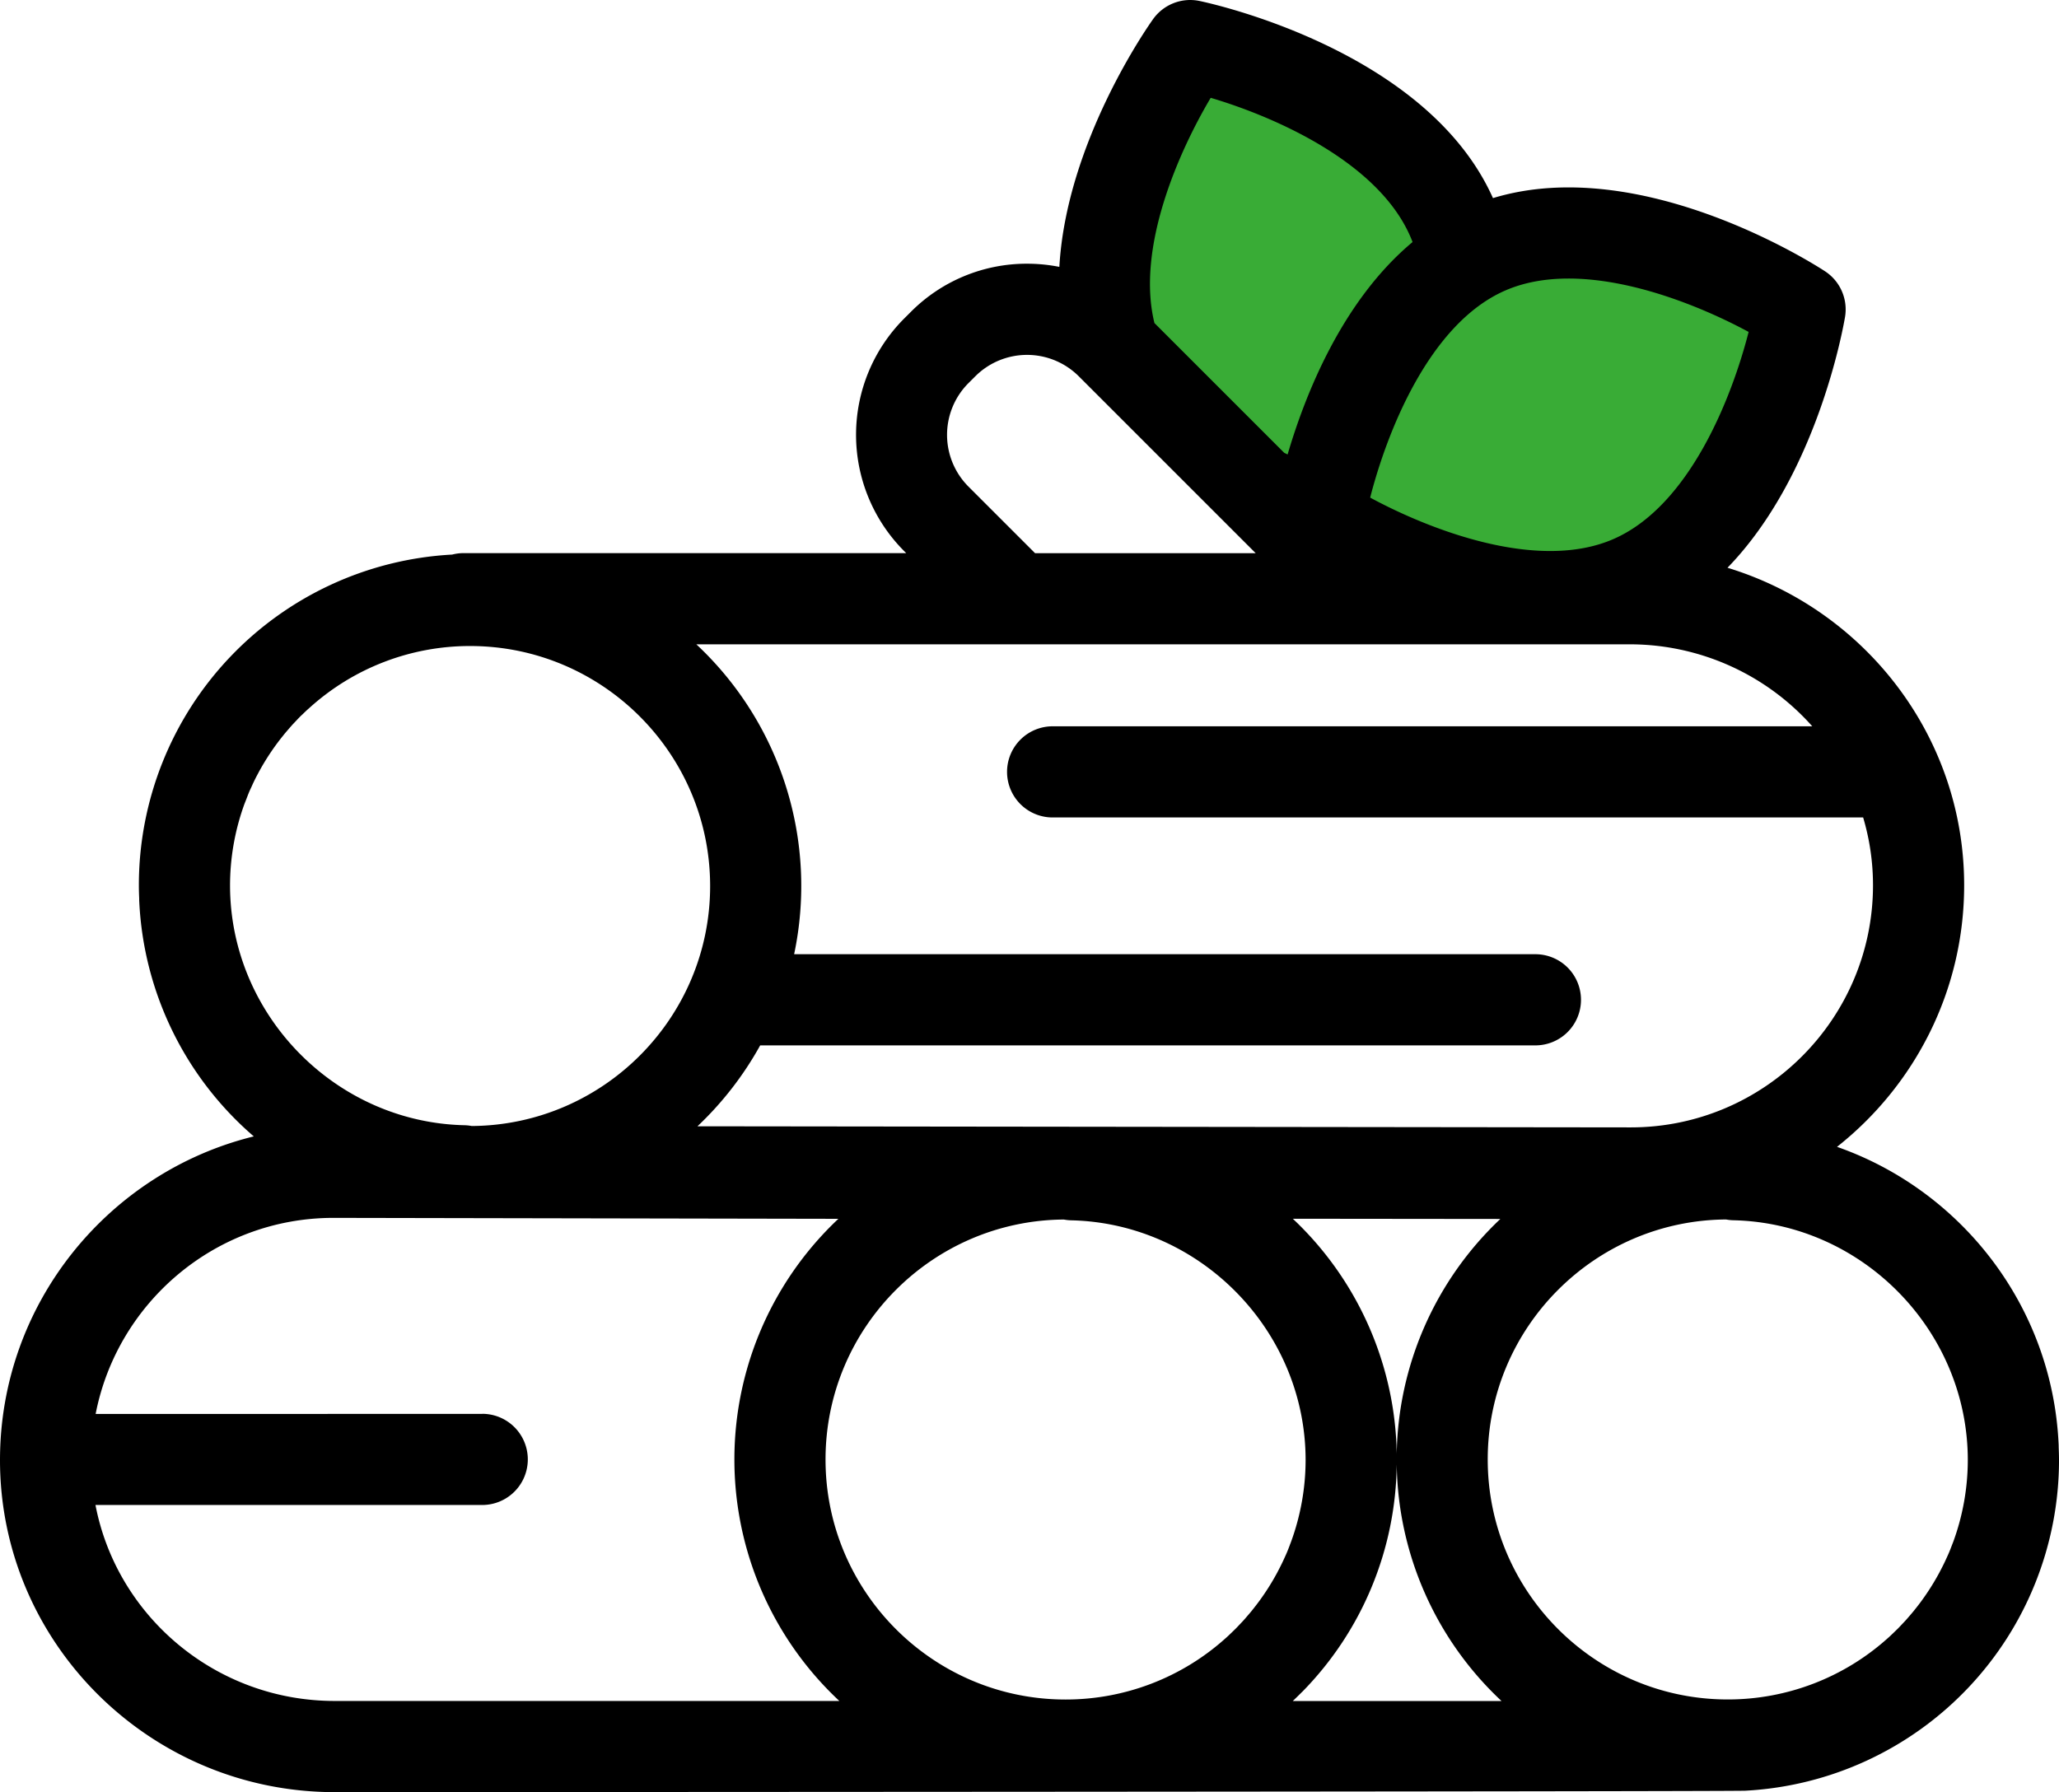 <svg xmlns="http://www.w3.org/2000/svg" viewBox="0 0 1417.32 1233.73">
  <defs>
    <style>
      .\32 69b5614-ce5b-4207-b672-44c6b69f48c2 {
        fill: #39ac36;
      }

      .ac929462-2ade-48b5-b577-92f9f60bf694 {
        fill: #fff;
        stroke: #000;
        stroke-miterlimit: 10;
      }
    </style>
  </defs>
  <title>_assortiment</title>
  <g id="70aff298-8156-4a2a-bb90-6ad23d8fb140" data-name="Слой 2">
    <g id="d802cd28-5609-4176-8e27-1e38f9a0e6e5" data-name="Layer 1">
      <path class="269b5614-ce5b-4207-b672-44c6b69f48c2" d="M769,245.22c36.38,93,182,123,182,123s86.63-120.82,50.25-213.84-182-123-182-123S732.66,152.19,769,245.22Z"/>
      <path d="M426.72,1036.08a31.62,31.62,0,0,1-22.18-9.19,33.56,33.56,0,0,1-3.92-4.77,32.19,32.19,0,0,1-2.86-5.43,29.53,29.53,0,0,1-1.79-5.87,30.25,30.25,0,0,1,0-12.27,29.56,29.56,0,0,1,1.79-5.87,32.83,32.83,0,0,1,2.86-5.43,33.52,33.52,0,0,1,3.92-4.77,31.81,31.81,0,0,1,10.17-6.78,33.22,33.22,0,0,1,5.87-1.79,30.92,30.92,0,0,1,12.27,0,31.73,31.73,0,0,1,5.87,1.79,31.17,31.17,0,0,1,5.43,2.89,30.53,30.53,0,0,1,8.66,8.66,33.64,33.64,0,0,1,2.89,5.43,31.63,31.63,0,0,1,1.79,5.87,31.29,31.29,0,0,1,.63,6.15,31,31,0,0,1-.63,6.12,31.6,31.6,0,0,1-1.79,5.87,32.05,32.05,0,0,1-2.89,5.43,31.4,31.4,0,0,1-3.89,4.77,30.12,30.12,0,0,1-4.77,3.89,31.8,31.8,0,0,1-11.3,4.67A30.76,30.76,0,0,1,426.72,1036.08Z"/>
      <path d="M630.37,562.8A31.39,31.39,0,0,1,599,531.42a31.26,31.26,0,0,1,.6-6.15,31.47,31.47,0,0,1,18.77-22.85,33.2,33.2,0,0,1,5.87-1.79,31,31,0,0,1,12.27,0,31.77,31.77,0,0,1,5.87,1.79,30.92,30.92,0,0,1,5.43,2.89,31.67,31.67,0,0,1,4.77,3.92,30.12,30.12,0,0,1,3.89,4.77,32,32,0,0,1,2.89,5.4,29.52,29.52,0,0,1,1.79,5.87,31.36,31.36,0,0,1-30.75,37.53Z"/>
      <path d="M1151.13,719.69a30.58,30.58,0,0,1-6.12-.63,31.76,31.76,0,0,1-5.87-1.79,31.16,31.16,0,0,1-5.43-2.89,30,30,0,0,1-4.77-3.89,31.4,31.4,0,0,1-3.89-4.77,33.53,33.53,0,0,1-2.89-5.43,29.32,29.32,0,0,1-1.79-5.87,31.26,31.26,0,0,1,1.79-18.14,31.73,31.73,0,0,1,2.89-5.4,31.15,31.15,0,0,1,8.66-8.69,30.91,30.91,0,0,1,5.43-2.89,31.71,31.71,0,0,1,5.87-1.79,30.88,30.88,0,0,1,12.24,0,31.77,31.77,0,0,1,5.87,1.79,30.92,30.92,0,0,1,5.43,2.89,29.86,29.86,0,0,1,4.77,3.92,31.83,31.83,0,0,1,6.78,10.17,30.89,30.89,0,0,1,1.79,5.87,31.3,31.3,0,0,1,.63,6.15,30.77,30.77,0,0,1-.63,6.12,29.55,29.55,0,0,1-1.79,5.87,30.88,30.88,0,0,1-2.89,5.43,31.5,31.5,0,0,1-3.89,4.77,30.32,30.32,0,0,1-4.77,3.89,31.3,31.3,0,0,1-5.43,2.89,31.7,31.7,0,0,1-5.87,1.79A30.79,30.79,0,0,1,1151.13,719.69Z"/>
      <path class="269b5614-ce5b-4207-b672-44c6b69f48c2" d="M1123.42,399.74c-91.5,40.06-215.68-41.68-215.68-41.68s24.18-146.68,115.68-186.74S1239.09,213,1239.09,213,1214.92,359.69,1123.42,399.74Z"/>
      <polygon class="ac929462-2ade-48b5-b577-92f9f60bf694" points="1284.22 1196.93 132.28 1196.93 30.29 992.94 130.78 823.44 1306.72 823.44 1381.72 1009.43 1284.22 1196.93"/>
      <polygon class="ac929462-2ade-48b5-b577-92f9f60bf694" points="1246.72 784.45 222.28 784.45 121.78 611.96 217.78 422.96 1239.1 422.96 1317.22 623.96 1246.72 784.45"/>
      <path d="M1417.32,1004.69c0-2.84-.11-5.66-.22-8.48,0-.77,0-1.55-.06-2.33-4.44-94.66-66.89-174.37-152.52-204.38,53.24-42.07,87.51-107.14,87.51-180.1,0-102.74-68.69-189.85-162.9-218.55,62.27-64.14,80-167.36,80.92-172.74a31.38,31.38,0,0,0-13.71-31.31c-5.35-3.53-125.93-81.67-228.65-50.42C981.95,34,832.11,2,825.62.65a31.39,31.39,0,0,0-31.84,12.45c-3.07,4.29-59.68,84.48-64.57,170.62A114.36,114.36,0,0,0,707,181.54a112.42,112.42,0,0,0-80,33.14l-4.66,4.65a113.29,113.29,0,0,0,0,160l1.45,1.45H319a31.21,31.21,0,0,0-7.75,1A227.94,227.94,0,0,0,95.59,609.4c0,.08,0,.16,0,.24s0,.15,0,.23c0,2.9.11,5.77.22,8.65,0,.71,0,1.44.05,2.15A227.55,227.55,0,0,0,174.7,782.31C74.53,806.95,0,897.49,0,1005.15c0,126,103.37,228.58,230.43,228.58,0,0,968.73-.35,971.22-1a228,228,0,0,0,215.68-227.6c0-.08,0-.16,0-.24S1417.32,1004.76,1417.32,1004.69Zm-72.75,56.6c-.29.79-.62,1.57-.92,2.35-.63,1.64-1.25,3.28-1.93,4.9s-1.46,3.31-2.22,4.95c-.33.71-.63,1.43-1,2.13-1,2.13-2.09,4.22-3.19,6.3-.11.21-.21.42-.32.63a166.89,166.89,0,0,1-12.5,19.78l-.07.1c-1.39,1.9-2.84,3.75-4.31,5.58l-.59.75c-1.25,1.55-2.56,3.05-3.87,4.55-.47.54-.92,1.08-1.4,1.62-1,1.15-2.09,2.25-3.14,3.37-.83.88-1.65,1.77-2.5,2.63-.7.71-1.42,1.38-2.13,2.08-1.29,1.25-2.58,2.51-3.91,3.73l-.83.74a164.55,164.55,0,0,1-110.43,42.45c-91.11,0-165.23-74.12-165.23-165.23,0-90.72,73.5-164.57,164.07-165.2a31.52,31.52,0,0,0,5,.54c88.92,2,161.27,76,161.39,164.89A164.46,164.46,0,0,1,1344.57,1061.29Zm-1176.23-508c.26-.71.55-1.4.82-2.1.66-1.72,1.32-3.45,2-5.15s1.4-3.17,2.12-4.73c.36-.78.69-1.57,1.06-2.35,1-2.07,2-4.12,3.12-6.15l.4-.78q1.84-3.43,3.84-6.76h0q4-6.66,8.58-12.9l.16-.22c1.38-1.87,2.8-3.7,4.26-5.51l.64-.81c1.24-1.53,2.53-3,3.82-4.5.48-.56,1-1.12,1.45-1.67,1-1.13,2.06-2.22,3.1-3.32.85-.89,1.68-1.8,2.55-2.68.68-.69,1.39-1.36,2.09-2,1.3-1.27,2.6-2.54,4-3.76l.79-.7a164.55,164.55,0,0,1,110.45-42.47c91.11,0,165.23,74.12,165.23,165.23,0,90.72-73.5,164.57-164.07,165.2a30.8,30.8,0,0,0-5-.54c-88.92-2-161.27-76-161.4-164.89A164.34,164.34,0,0,1,168.34,553.24Zm719.5,510.4c-.63,1.64-1.25,3.28-1.93,4.9s-1.46,3.31-2.22,4.95c-.33.71-.63,1.43-1,2.13-1,2.13-2.09,4.22-3.19,6.3l-.32.63a166.75,166.75,0,0,1-12.49,19.76l-.09.12c-1.39,1.89-2.84,3.74-4.3,5.58l-.59.75c-1.25,1.54-2.55,3-3.86,4.54-.47.54-.93,1.1-1.41,1.63-1,1.14-2.08,2.24-3.13,3.36-.84.88-1.66,1.77-2.52,2.64-.69.7-1.41,1.38-2.12,2.07-1.29,1.26-2.59,2.52-3.92,3.74-.27.25-.55.48-.82.73a164.56,164.56,0,0,1-110.44,42.45c-91.11,0-165.23-74.12-165.23-165.23,0-90.72,73.5-164.57,164.07-165.2a31.23,31.23,0,0,0,5,.54c88.92,2,161.27,76,161.39,164.89a164.47,164.47,0,0,1-10,56.37C888.46,1062.08,888.14,1062.85,887.83,1063.64Zm-555.9-90.33H65.84C80.75,896.54,148.45,838.4,229.5,838.4l347.6.65a227.46,227.46,0,0,0,.66,331.91H230.42c-81.77,0-150-58.2-164.7-134.91H331.94a31.38,31.38,0,0,0,0-62.76Zm629.49,28.36q0-2.74-.14-5.46c0-.77,0-1.55-.06-2.33A227.35,227.35,0,0,0,889.92,839l142.86.15A227.31,227.31,0,0,0,961.42,1001.67Zm-65,162.92a226.52,226.52,0,0,0,65-156.58A227.32,227.32,0,0,0,1033.58,1171H889.9C892.11,1168.87,894.3,1166.77,896.44,1164.59ZM1247.49,500H725.15a31.38,31.38,0,1,0,0,62.75H1282.5a163.57,163.57,0,0,1,6.79,46.61c0,91.95-74.8,166.75-166.75,166.75l-642.44-.76a229.46,229.46,0,0,0,43.18-55.7h533.06a31.38,31.38,0,1,0,0-62.75H546.64a227.55,227.55,0,0,0-67.32-213.34l642.29,0A168.06,168.06,0,0,1,1247.49,500ZM1203.67,228.5C1192.31,273,1163.25,348,1110.83,371s-127.33-6.65-167.67-28.44C954.53,298.1,983.58,223,1036,200.06S1163.33,206.71,1203.67,228.5ZM833.39,67.34c43.91,13,117.69,44.91,138.65,98.5.1.26.19.53.29.8-48.28,40.27-73.79,104.6-86,146.22L884,311.73l-89.34-89.34C781.92,170.38,811.63,104,833.39,67.34ZM666.67,335a50.4,50.4,0,0,1,0-71.28l4.66-4.65a50.41,50.41,0,0,1,71.28,0L864.36,380.82H712.49Z"/>
    </g>
  </g>
</svg>
